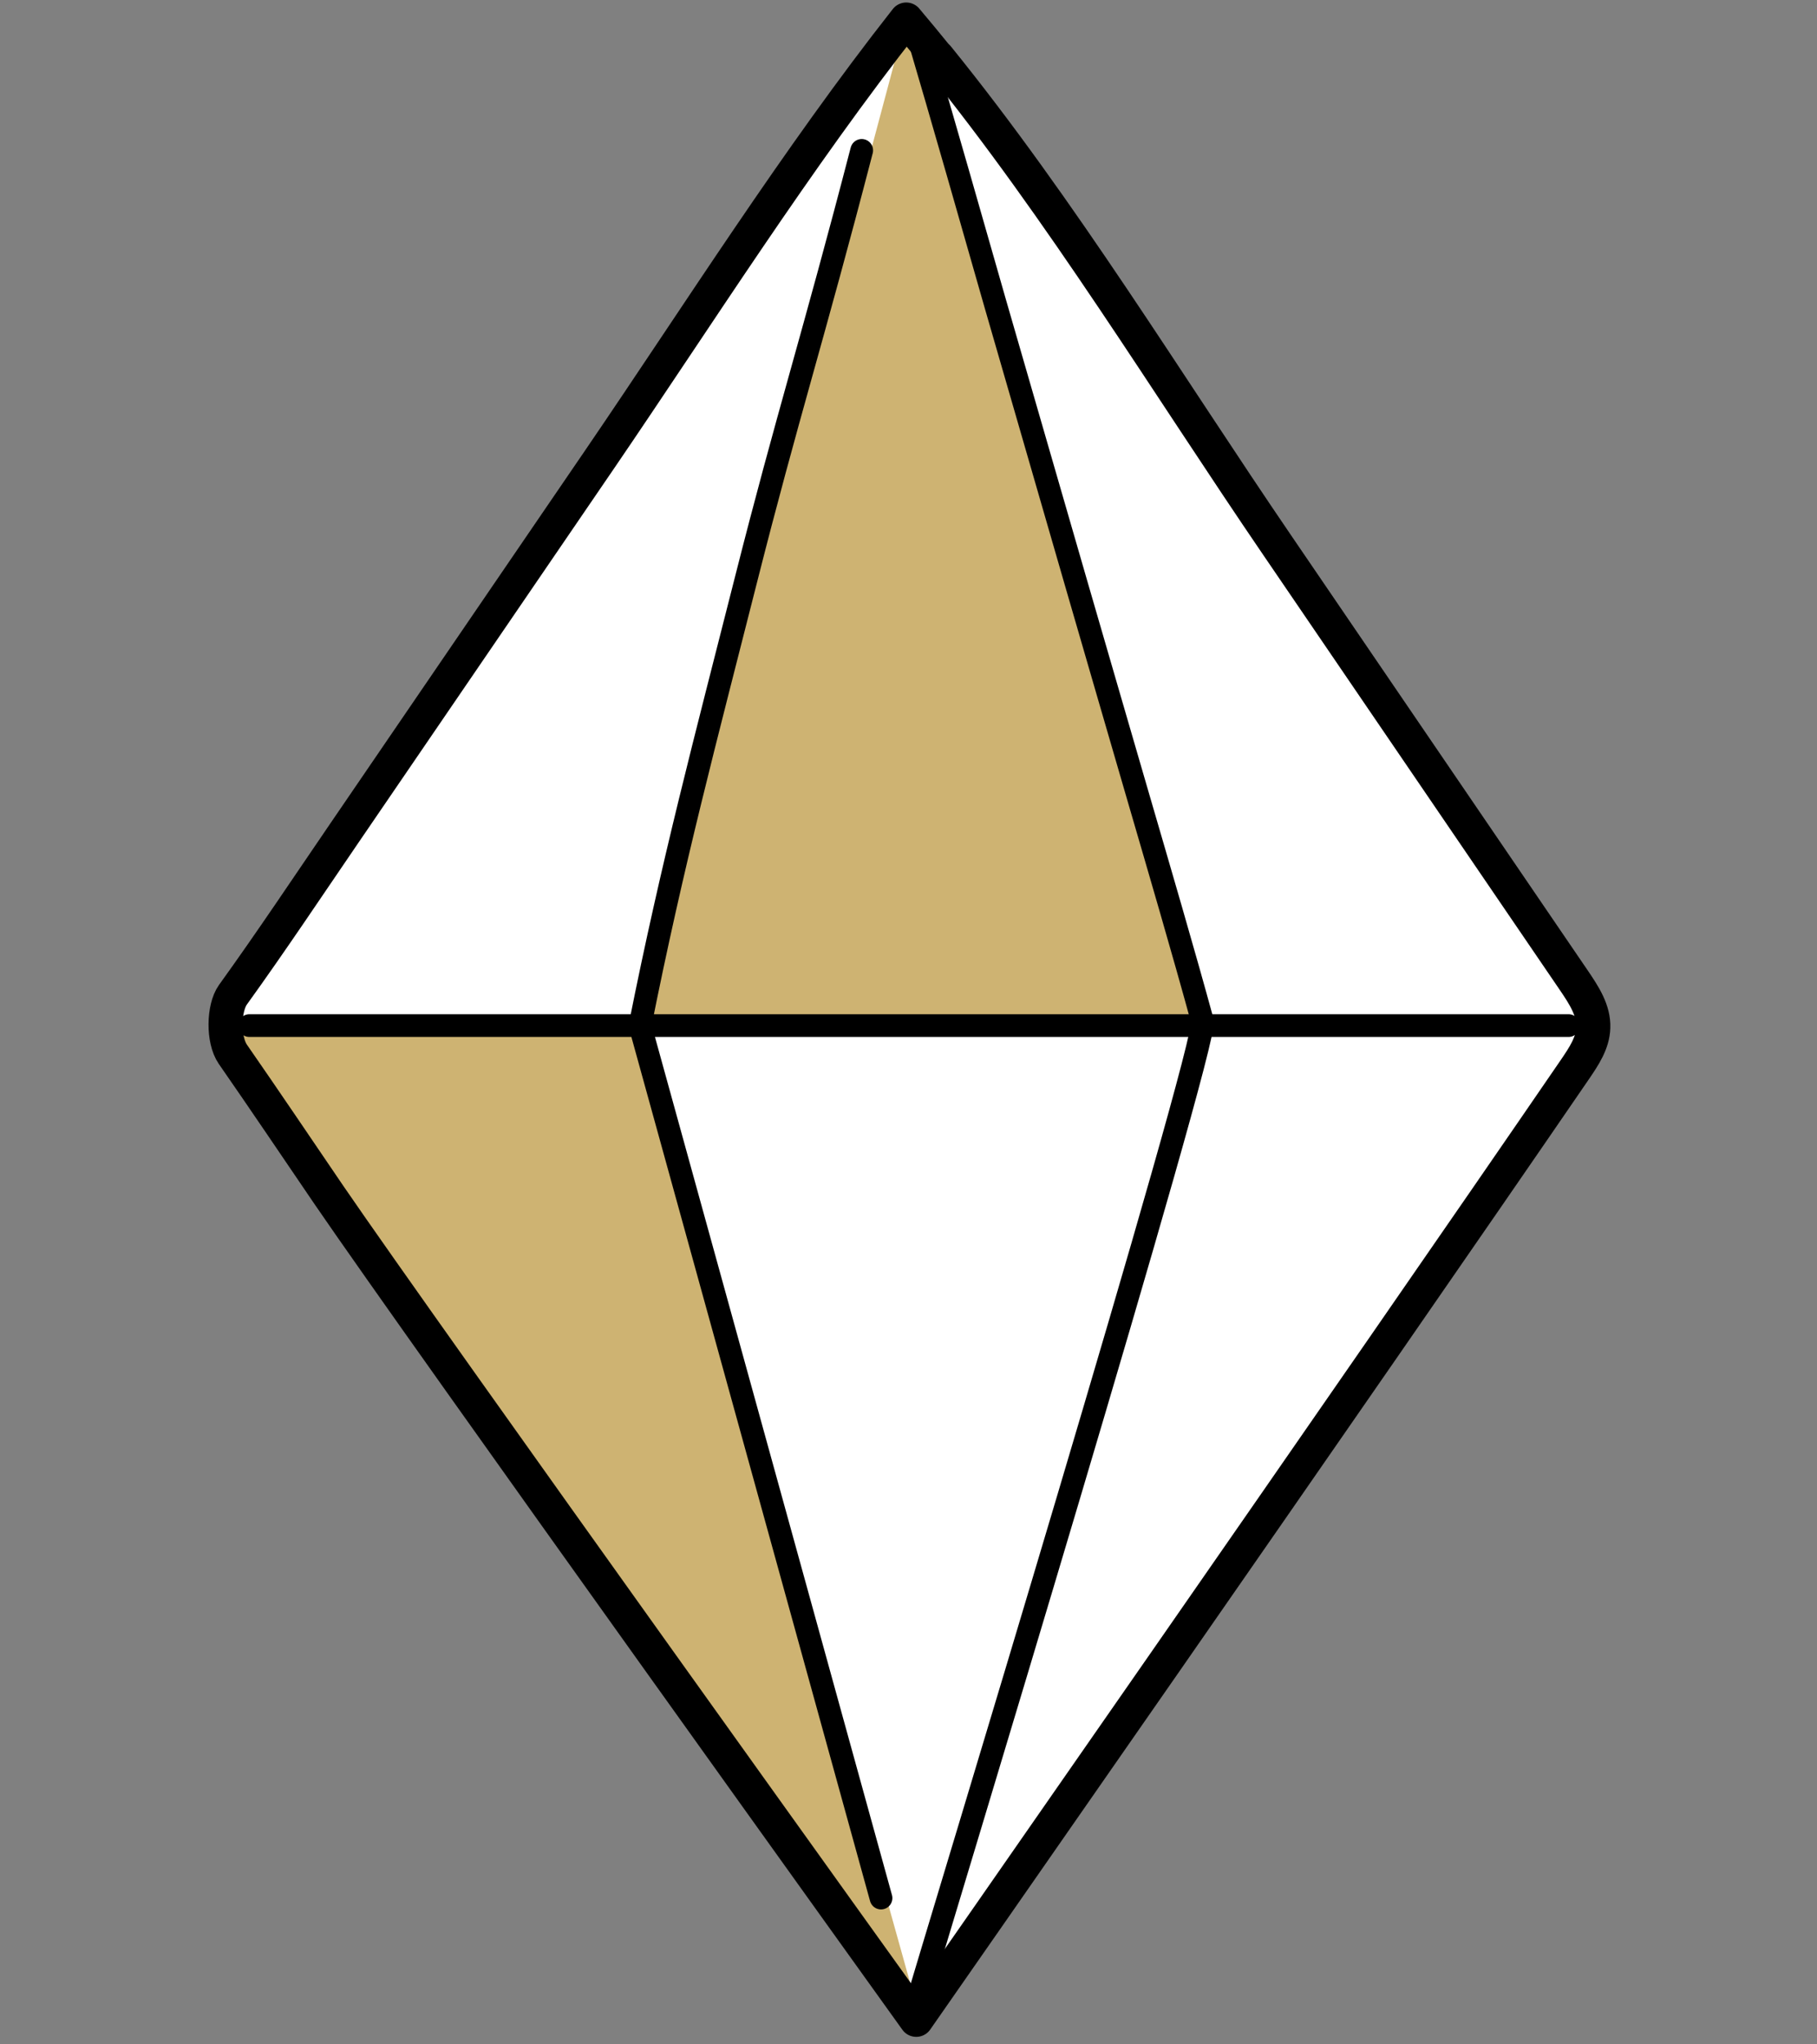 <svg xmlns="http://www.w3.org/2000/svg" id="_レイヤー_2" data-name="レイヤー_2" viewBox="0 0 80 90"><rect x="0" y="0" width="80" height="90" fill="#808080" stroke="none"/><defs><style>.st0{fill:#ceb372}.st1{fill:none;stroke:#000;stroke-linecap:round;stroke-linejoin:round}</style></defs><path d="M41.28 2.53c-.45-.56-.92-1.12-1.38-1.67-4.85 6.17-9.07 12.87-13.49 19.35-3.73 5.47-7.48 10.94-11.21 16.41-1.64 2.4-3.25 4.82-4.95 7.18-.41.58-.44 1.97 0 2.61 1.43 2.06 2.83 4.14 4.24 6.21 4.18 6.11 25.85 36.3 25.85 36.3s19.65-28.19 29.01-41.85c.38-.56.78-1.15.8-1.83.03-.76-.42-1.44-.84-2.06L56.26 24.04c-4.9-7.18-9.49-14.75-14.98-21.53Z" style="fill:#fff"/><path d="M39.94.65 28.08 45.11l24.53-.23zM39.03 83.57 28.41 45.55l-18.95-.23c15.4 21.62 31.07 43.61 31.07 43.61l-1.5-5.37Z" class="st0"/><path d="M40.49 1.81c.83 2.8 2.54 8.78 3.34 11.59 1.19 4.13 2.39 8.25 3.58 12.38.91 3.15 1.83 6.29 2.74 9.43.86 2.95 1.98 6.77 2.79 9.74.26.96-11.77 40.48-12.59 43.28" class="st1"/><path d="M41.28 2.53c-.45-.56-.92-1.12-1.38-1.67-4.85 6.17-9.07 12.87-13.49 19.35-3.73 5.47-7.48 10.94-11.21 16.41-1.64 2.4-3.25 4.82-4.95 7.18-.41.58-.44 1.97 0 2.61 1.43 2.06 2.83 4.14 4.24 6.21 4.18 6.11 25.85 36.3 25.85 36.3s19.65-28.19 29.01-41.85c.38-.56.78-1.15.8-1.83.03-.76-.42-1.44-.84-2.06L56.26 24.04c-4.9-7.18-9.49-14.75-14.98-21.53Z" style="fill:none;stroke:#000;stroke-linecap:round;stroke-linejoin:round;stroke-width:1.5px"/><path d="M37.94 6.62c-2.13 8.21-3.29 11.77-5.09 18.88-1.77 6.98-3.25 12.52-4.67 19.65 0 0 9.48 34.31 10.61 38.41M69.06 45.15H10.98" class="st1"/></svg>